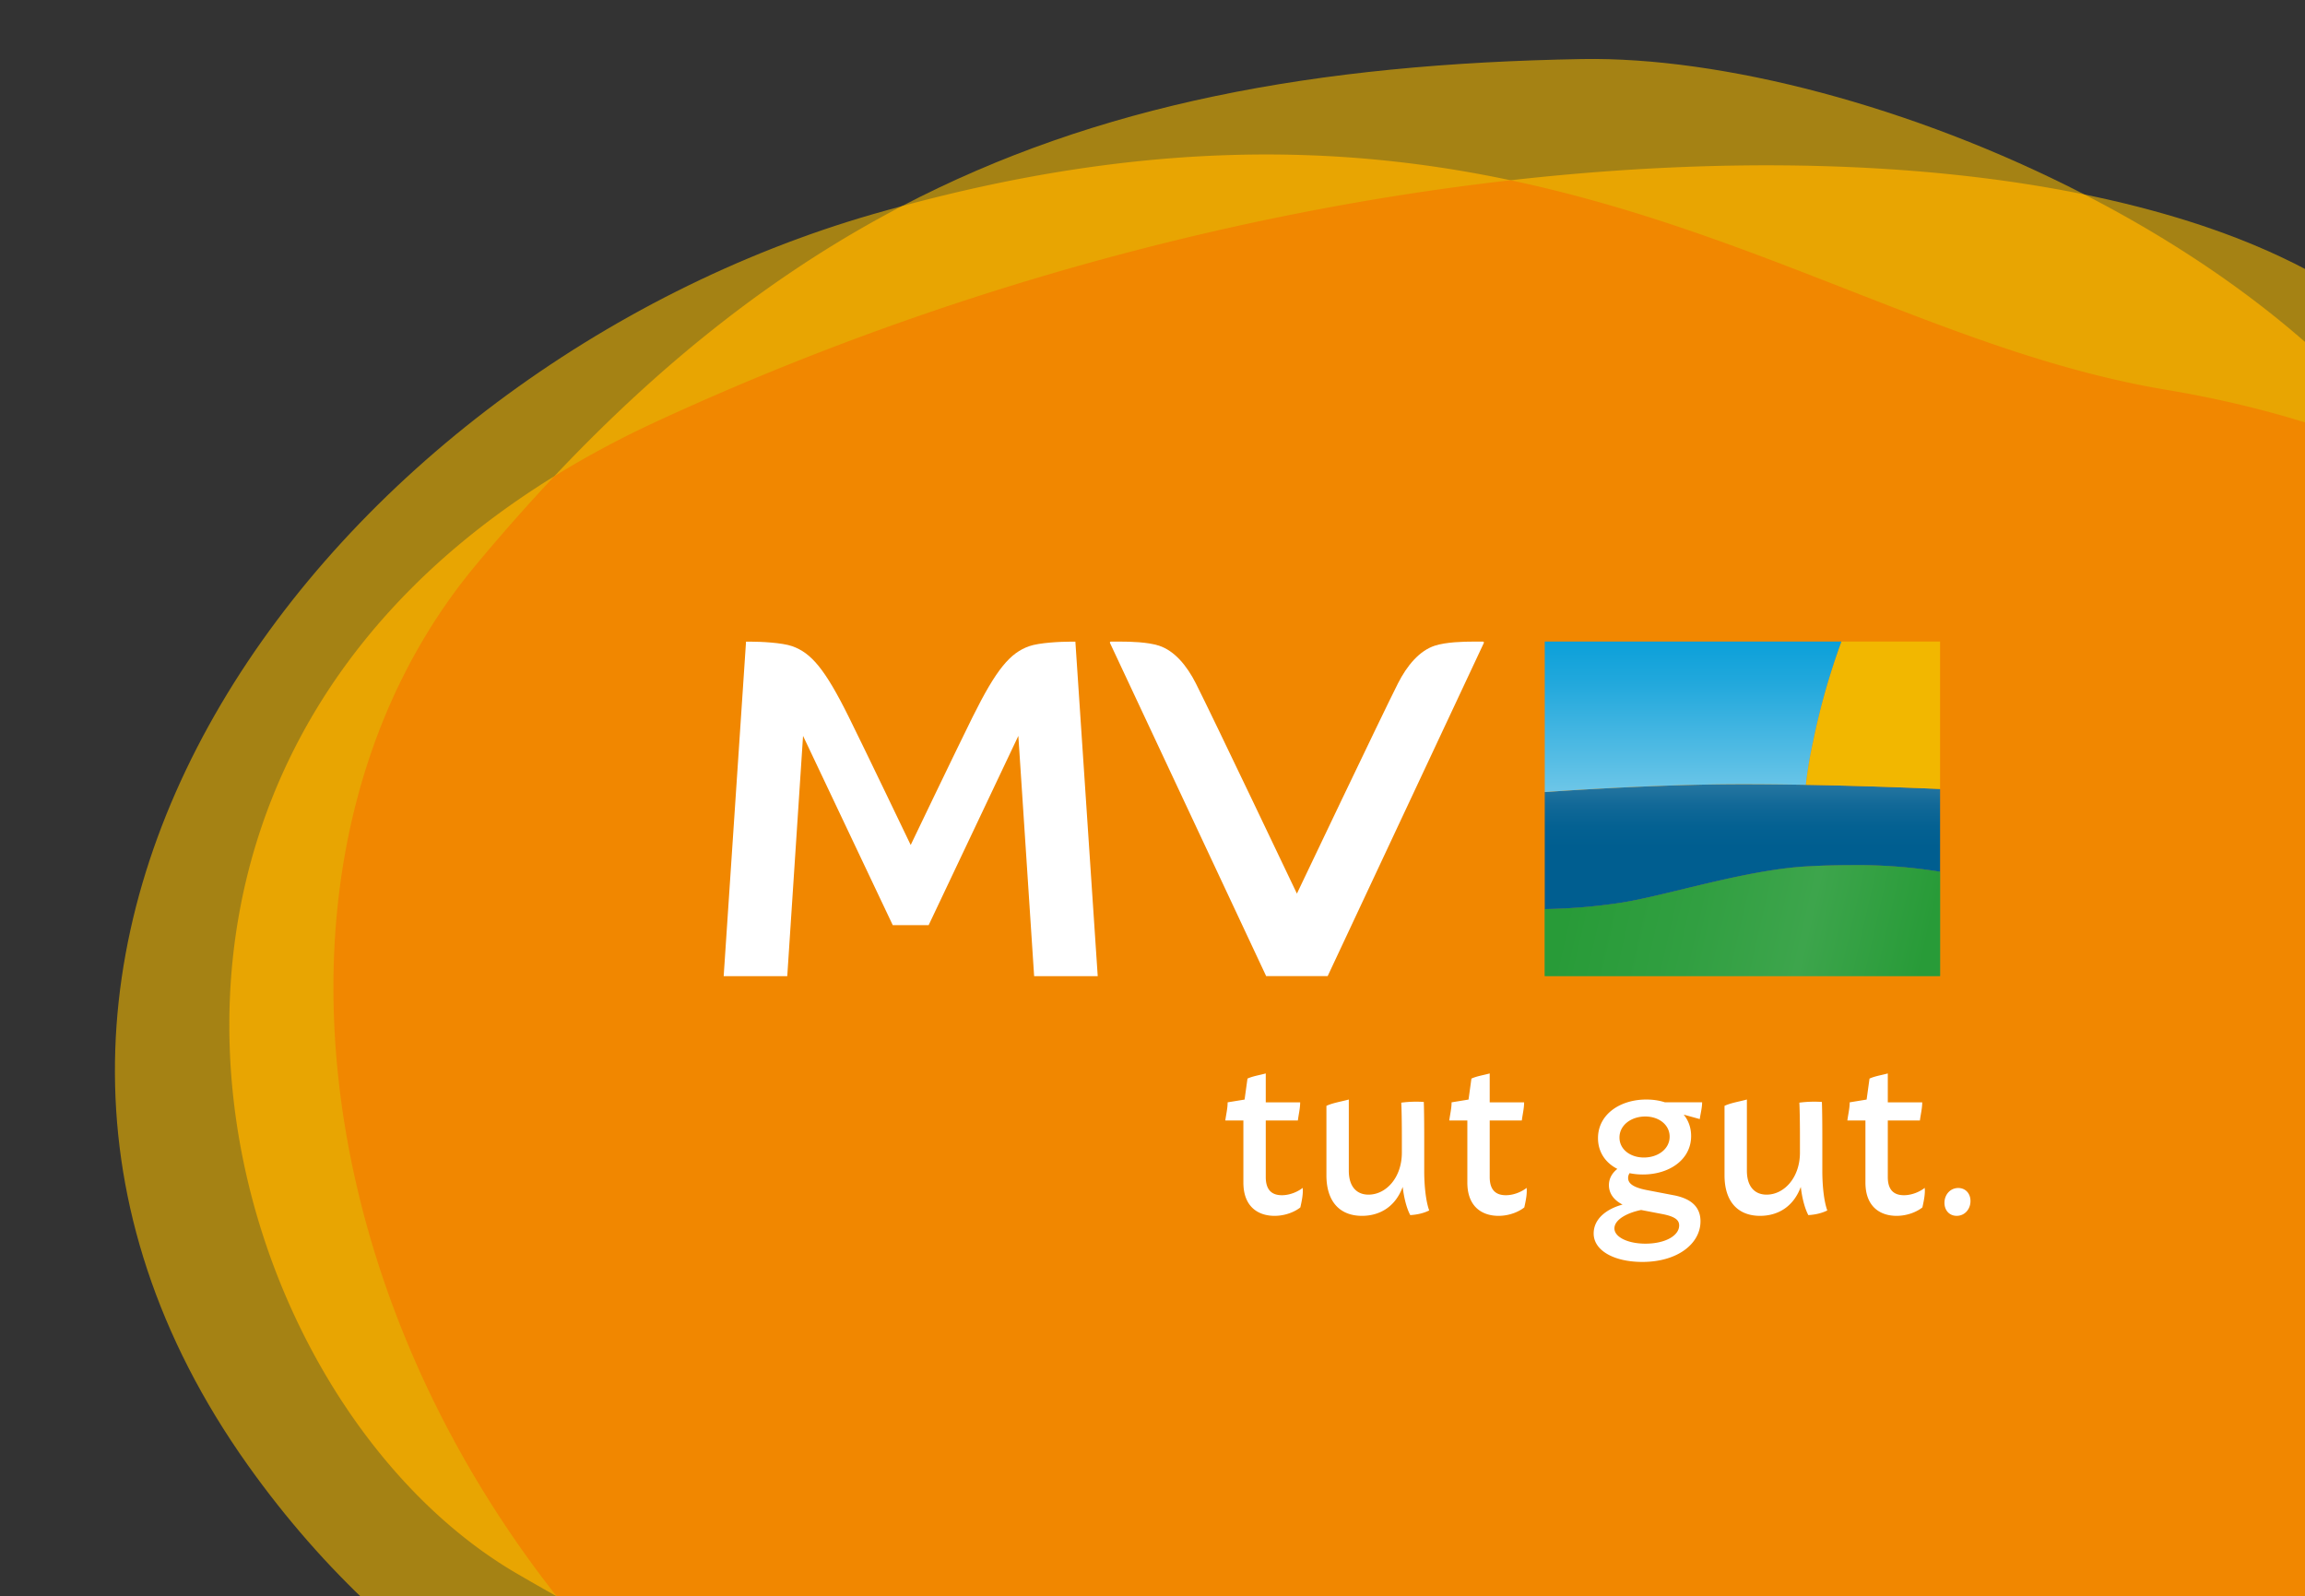<svg version="1.1" id="Logo" xmlns="http://www.w3.org/2000/svg" xmlns:xlink="http://www.w3.org/1999/xlink" x="0" y="0" viewBox="0 0 214.861 148.808" xml:space="preserve"><rect x="0" y="0" width="214.861" height="148.808" fill="#333333" stroke="none"/><style>.st5{fill:#fff}</style><defs><path id="SVGID_1_" d="M0 0h214.866v148.819H0z"/></defs><clipPath id="SVGID_00000080902296907397412570000001000836800546830495_"><use xlink:href="#SVGID_1_" overflow="visible"/></clipPath><path id="Fläche_Sonnengelb__x2F__Anschnitt_rechts_unten" d="M246.134 58.49c-7.462-14.983-18.82-27.655-33.626-34.588-5.186-2.43-11.31-4.365-18.21-5.773-16.097-8.295-33.872-12.847-46.825-12.624-24.873.434-45.182 4.2-63.415 13.715-.892.235-1.795.493-2.71.751-50.099 14.478-92.5 68.46-58.23 116.623 14.197 19.945 33.615 30.47 54.792 34.928 26.692 13.422 67.358 9.574 101.77-1.255 29.085-2.758 48.772-9.058 60.61-21.178 2.781-2.84 5.186-6.03 7.24-9.527 6.687-5.244 11.556-12.847 14.02-24.603 3.356-15.933.517-39.105-15.416-56.47z" opacity=".6" clip-path="url(#SVGID_00000080902296907397412570000001000836800546830495_)" fill="#f2b700"/><g id="Fläche_Goldrutengelb___x2F__Anschnitt_rechts_unten" opacity=".9" clip-path="url(#SVGID_00000080902296907397412570000001000836800546830495_)"><path d="M246.134 58.49c-5.304-5.797-12.073-10.947-20.556-14.96-7.403-10.371-18.843-19.007-31.28-25.401-14.888-3.039-33.332-3.602-53.489-1.326-15.534-3.285-33.66-3.836-56.75 2.417-11.406 5.95-21.989 14.15-32.384 25.167-47.658 29.414-31.444 86-3.508 102.285a247.36 247.36 0 003.72 2.124 105.99 105.99 0 0015.51 15.91c3.18 2.651 6.7 4.916 10.512 6.816 17.975 3.79 37.216 3.203 55.601.317 4.776.164 9.469.164 14.091.082 11.757-.211 22.433-.739 32.078-1.654 17.763-5.597 33.872-13.047 45.51-20.931 8.671-2.206 16.262-5.01 22.34-9.774 12.847-21.846 11.627-54.956-1.396-81.073z" fill="#efa800"/></g><g id="Fläche_Sanddornorange__x2F__Anschnitt_rechts_unten" clip-path="url(#SVGID_00000080902296907397412570000001000836800546830495_)"><path d="M140.81 16.803c-25.038 2.84-52.716 10.079-79.466 22.421a91.074 91.074 0 00-9.668 5.163c-2.44 2.593-4.88 5.35-7.31 8.271-20.332 24.392-16.941 65.081 7.521 96.138 30.857 17.2 57.35 22.175 81.625 23.043 15.31-2.405 30.024-6.418 42.941-10.841 17.869-6.113 34.717-8.096 48.738-11.662 2.85-1.936 5.432-3.896 7.708-5.855 27.854-24.005 4.54-63.016.516-82.622-1.279-6.194-4.024-11.99-7.837-17.329-6.758-3.203-14.62-5.69-23.7-7.204-19.946-3.332-37.545-14.548-61.069-19.523z" fill="#f18700"/></g><g id="Landesmarke" clip-path="url(#SVGID_00000080902296907397412570000001000836800546830495_)"><path class="st5" d="M121.212 112.546c-.411.339-1.298.788-2.404.788-1.529 0-2.906-.845-2.906-3.107v-5.782h-1.684c.072-.564.216-1.13.216-1.692l1.58-.258.27-1.955c.504-.232 1.115-.318 1.704-.48v2.693h3.207c0 .562-.144 1.128-.215 1.692h-2.992v5.272c0 1.277.637 1.694 1.506 1.694.811 0 1.58-.39 1.934-.685.057.519-.062 1.136-.216 1.82zm10.245.719c-.309-.575-.577-1.52-.704-2.63-.683 1.85-2.134 2.699-3.798 2.699-2.068 0-3.312-1.333-3.312-3.774v-6.48c.616-.284 1.365-.39 2.086-.589v6.64c0 1.452.71 2.227 1.838 2.227 1.643 0 3.107-1.596 3.107-3.915v-1.462c0-1.62-.031-2.777-.055-3.198a10.579 10.579 0 012.1-.066c.017.36.04 1.49.04 3.264v3.155c0 1.464.168 2.893.465 3.695-.498.247-1.088.394-1.767.434zm10.631-.719c-.411.339-1.298.788-2.404.788-1.528 0-2.905-.845-2.905-3.107v-5.782h-1.685c.072-.564.216-1.13.216-1.692l1.58-.258.27-1.955c.504-.232 1.115-.318 1.704-.48v2.693h3.207c0 .562-.144 1.128-.215 1.692h-2.992v5.272c0 1.277.637 1.694 1.506 1.694.811 0 1.58-.39 1.934-.685.056.519-.062 1.136-.216 1.82zm13.926-1.133c1.75.336 2.498 1.188 2.498 2.431 0 2.066-2.115 3.786-5.418 3.786-2.629 0-4.54-1.054-4.54-2.65 0-1.395 1.239-2.303 2.692-2.697-.805-.41-1.271-1.033-1.271-1.813 0-.626.31-1.138.787-1.512-1.125-.575-1.804-1.59-1.804-2.868 0-2.225 2.07-3.599 4.501-3.599.633 0 1.215.09 1.731.258h3.473c0 .521-.147 1.043-.22 1.564l-1.498-.415c.445.544.693 1.223.693 1.997 0 2.22-2.058 3.584-4.495 3.584-.44 0-.855-.042-1.241-.124a.794.794 0 00-.137.443c0 .437.33.863 1.742 1.134l2.507.482v-.001zm.509 2.817c0-.473-.321-.823-1.577-1.064l-1.968-.378c-1.355.275-2.49.92-2.49 1.716 0 .809 1.25 1.423 2.89 1.423 1.854 0 3.145-.75 3.145-1.697zm-5.563-8.197c0 1.114 1.018 1.864 2.276 1.864 1.308 0 2.4-.788 2.4-1.946 0-1.114-1.013-1.878-2.27-1.878-1.31 0-2.406.802-2.406 1.96zm17.605 7.232c-.308-.575-.577-1.52-.704-2.63-.683 1.85-2.133 2.699-3.797 2.699-2.068 0-3.312-1.333-3.312-3.774v-6.48c.615-.284 1.364-.39 2.085-.589v6.64c0 1.452.71 2.227 1.838 2.227 1.643 0 3.107-1.596 3.107-3.915v-1.462c0-1.62-.03-2.777-.055-3.198a10.58 10.58 0 012.1-.066c.018.36.041 1.49.041 3.264v3.155c0 1.464.167 2.893.464 3.695-.498.247-1.087.394-1.767.434zm10.631-.719c-.41.339-1.297.788-2.404.788-1.528 0-2.905-.845-2.905-3.107v-5.782h-1.684c.072-.564.216-1.13.216-1.692l1.579-.258.27-1.955c.504-.232 1.115-.318 1.704-.48v2.693h3.208c0 .562-.144 1.128-.216 1.692h-2.992v5.272c0 1.277.637 1.694 1.506 1.694.812 0 1.58-.39 1.934-.685.057.519-.062 1.136-.216 1.82zm2.058-.427c0-.767.544-1.38 1.285-1.38.663 0 1.14.495 1.14 1.215 0 .768-.544 1.38-1.285 1.38-.663 0-1.14-.494-1.14-1.215z" id="tut_gut._00000170281040677457330580000018413159772870374050_"/><path class="st5" d="M138.319 59.926l-14.56 31.058h-5.735l-14.56-31.058c-.021-.05.02-.12.082-.12h.904c.925 0 2.528.04 3.586.38 1.439.47 2.59 1.85 3.432 3.509 1.51 2.979 9.423 19.602 9.423 19.602s7.913-16.623 9.423-19.602c.843-1.66 1.994-3.039 3.432-3.509 1.059-.34 2.662-.38 3.586-.38h.905c.061 0 .102.07.082.12z" id="V_00000111887874618318247130000008829046501065988248_"/><path id="M_00000093162246505706081250000011902715027618968735_" class="st5" d="M100.24 59.811h-.417c-.948 0-2.943.091-3.888.424-1.773.625-3.056 2.132-5.267 6.585-1.485 2.99-5.775 11.94-5.777 11.945-.002-.004-4.292-8.954-5.777-11.944-2.21-4.454-3.494-5.96-5.267-6.586-.945-.333-2.94-.424-3.887-.424h-.418l-2.084 31.181h5.927l1.472-22.398 8.36 17.64h3.348l8.36-17.64 1.472 22.398h5.927l-2.083-31.181z"/><g id="Bildmarke_00000006710174580509095380000013748015817880189630_"><linearGradient id="SVGID_00000153680490762853563820000008809715801580644510_" gradientUnits="userSpaceOnUse" x1="144.624" y1="751.215" x2="180.978" y2="742.822" gradientTransform="matrix(1 0 0 -1 0 833.229)"><stop offset=".05" stop-color="#5e9841"/><stop offset=".46" stop-color="#679d48"/><stop offset=".65" stop-color="#6da14d"/><stop offset=".95" stop-color="#5e9841"/></linearGradient><path d="M168.453 80.756c-5.679.316-12.83 2.646-17.212 3.37a52.42 52.42 0 01-7.247.615v6.242h36.85V81.26a47.939 47.939 0 00-8.417-.616c-1.214 0-2.542.032-3.974.111z" fill="url(#SVGID_00000153680490762853563820000008809715801580644510_)"/><linearGradient id="SVGID_00000132080857429673054520000002889874169892966056_" gradientUnits="userSpaceOnUse" x1="144.624" y1="751.215" x2="180.978" y2="742.822" gradientTransform="matrix(1 0 0 -1 0 833.229)"><stop offset=".05" stop-color="#289b38"/><stop offset=".37" stop-color="#319f41"/><stop offset=".65" stop-color="#3da54c"/><stop offset=".95" stop-color="#289b38"/></linearGradient><path d="M168.453 80.756c-5.679.316-12.83 2.646-17.212 3.37a52.42 52.42 0 01-7.247.615v6.242h36.85V81.26a47.939 47.939 0 00-8.417-.616c-1.214 0-2.542.032-3.974.111z" fill="url(#SVGID_00000132080857429673054520000002889874169892966056_)"/><linearGradient id="SVGID_00000145738286599977474890000008657125323111344797_" gradientUnits="userSpaceOnUse" x1="162.419" y1="760.128" x2="162.419" y2="748.488" gradientTransform="matrix(1 0 0 -1 0 833.229)"><stop offset="0" stop-color="#2676a1"/><stop offset=".005" stop-color="#2576a1"/><stop offset=".173" stop-color="#116897"/><stop offset=".34" stop-color="#046192"/><stop offset=".5" stop-color="#005e90"/></linearGradient><path d="M162.42 73.1c-8.536 0-18.426.734-18.426.734v10.907a52.407 52.407 0 007.247-.615c4.383-.724 11.533-3.054 17.212-3.37 1.432-.08 2.76-.112 3.974-.112a47.93 47.93 0 018.418.616v-7.715s-9.577-.445-18.425-.445z" fill="url(#SVGID_00000145738286599977474890000008657125323111344797_)"/><path d="M171.645 59.802a64.43 64.43 0 00-2.629 9.255 39.52 39.52 0 00-.687 4.1c6.73.12 12.516.388 12.516.388V59.802h-9.2z" fill="#f2b700"/><linearGradient id="SVGID_00000141434494673839028860000016809997777725171109_" gradientUnits="userSpaceOnUse" x1="157.82" y1="759.394" x2="157.82" y2="773.426" gradientTransform="matrix(1 0 0 -1 0 833.229)"><stop offset="0" stop-color="#6dc6e8"/><stop offset=".193" stop-color="#58bee5"/><stop offset=".732" stop-color="#21a8dc"/><stop offset=".994" stop-color="#0ca0d9"/></linearGradient><path d="M169.016 69.057a64.407 64.407 0 012.629-9.254h-27.65v14.031s9.89-.734 18.425-.734c1.973 0 3.978.023 5.91.057a39.52 39.52 0 01.686-4.1z" fill="url(#SVGID_00000141434494673839028860000016809997777725171109_)"/><linearGradient id="SVGID_00000080188602943317505290000002277279131580664201_" gradientUnits="userSpaceOnUse" x1="180.807" y1="759.683" x2="180.807" y2="759.687" gradientTransform="matrix(1 0 0 -1 0 833.229)"><stop offset="0" stop-color="#96c5e2"/><stop offset=".212" stop-color="#7fb9dc"/><stop offset=".519" stop-color="#64aad5"/><stop offset=".791" stop-color="#54a1d1"/><stop offset="1" stop-color="#4e9ecf"/></linearGradient><path d="M180.845 73.545l-.077-.004.077.004z" fill="url(#SVGID_00000080188602943317505290000002277279131580664201_)"/><linearGradient id="SVGID_00000147920499060863369210000006067403387156380331_" gradientUnits="userSpaceOnUse" x1="180.254" y1="759.708" x2="180.254" y2="759.711" gradientTransform="matrix(1 0 0 -1 0 833.229)"><stop offset="0" stop-color="#96c5e2"/><stop offset=".212" stop-color="#7fb9dc"/><stop offset=".519" stop-color="#64aad5"/><stop offset=".791" stop-color="#54a1d1"/><stop offset="1" stop-color="#4e9ecf"/></linearGradient><path d="M180.294 73.52l-.08-.003.08.004z" fill="url(#SVGID_00000147920499060863369210000006067403387156380331_)"/></g></g></svg>